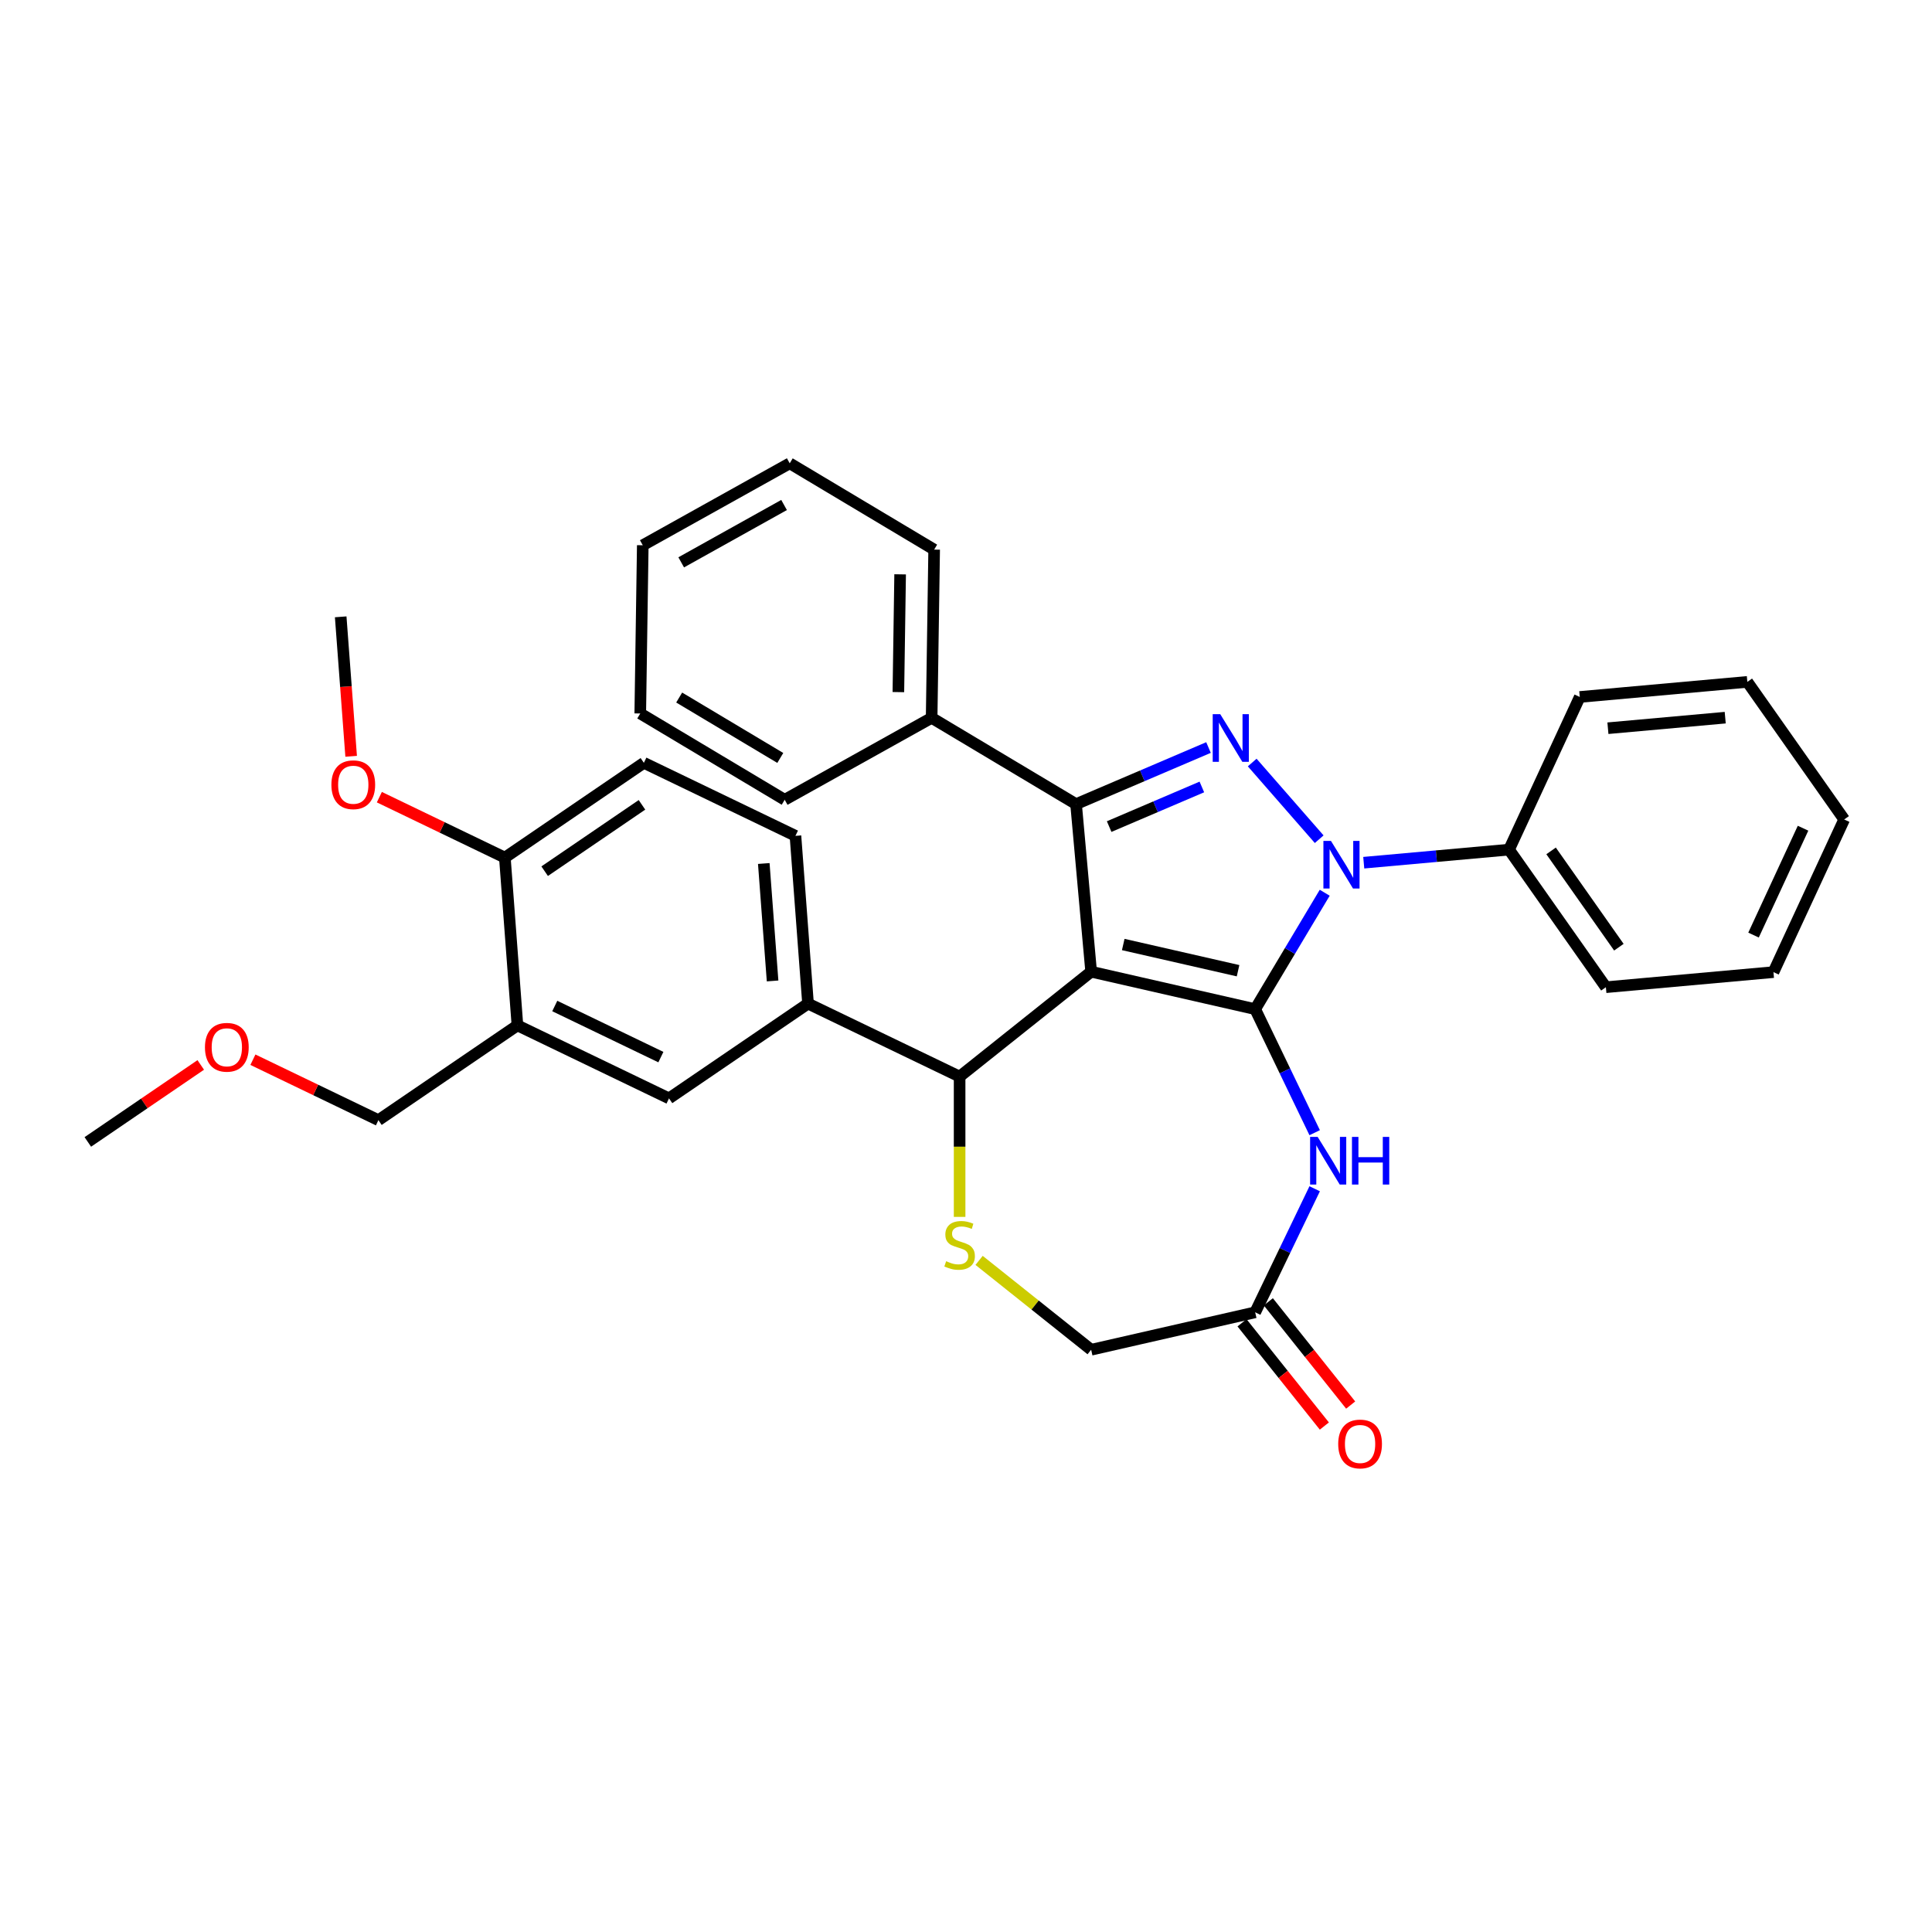 <?xml version='1.0' encoding='iso-8859-1'?>
<svg version='1.1' baseProfile='full'
              xmlns='http://www.w3.org/2000/svg'
                      xmlns:rdkit='http://www.rdkit.org/xml'
                      xmlns:xlink='http://www.w3.org/1999/xlink'
                  xml:space='preserve'
width='1000px' height='1000px' viewBox='0 0 1000 1000'>
<!-- END OF HEADER -->
<rect style='opacity:1.0;fill:#FFFFFF;stroke:none' width='1000' height='1000' x='0' y='0'> </rect>
<path class='bond-0' d='M 649.679,522.329 L 564.778,502.951' style='fill:none;fill-rule:evenodd;stroke:#000000;stroke-width:6px;stroke-linecap:butt;stroke-linejoin:miter;stroke-opacity:1' />
<path class='bond-0' d='M 640.819,502.442 L 581.389,488.877' style='fill:none;fill-rule:evenodd;stroke:#000000;stroke-width:6px;stroke-linecap:butt;stroke-linejoin:miter;stroke-opacity:1' />
<path class='bond-1' d='M 649.679,522.329 L 667.677,492.204' style='fill:none;fill-rule:evenodd;stroke:#000000;stroke-width:6px;stroke-linecap:butt;stroke-linejoin:miter;stroke-opacity:1' />
<path class='bond-1' d='M 667.677,492.204 L 685.676,462.08' style='fill:none;fill-rule:evenodd;stroke:#0000FF;stroke-width:6px;stroke-linecap:butt;stroke-linejoin:miter;stroke-opacity:1' />
<path class='bond-4' d='M 649.679,522.329 L 665.078,554.305' style='fill:none;fill-rule:evenodd;stroke:#000000;stroke-width:6px;stroke-linecap:butt;stroke-linejoin:miter;stroke-opacity:1' />
<path class='bond-4' d='M 665.078,554.305 L 680.476,586.281' style='fill:none;fill-rule:evenodd;stroke:#0000FF;stroke-width:6px;stroke-linecap:butt;stroke-linejoin:miter;stroke-opacity:1' />
<path class='bond-3' d='M 564.778,502.951 L 556.972,416.217' style='fill:none;fill-rule:evenodd;stroke:#000000;stroke-width:6px;stroke-linecap:butt;stroke-linejoin:miter;stroke-opacity:1' />
<path class='bond-5' d='M 564.778,502.951 L 496.693,557.247' style='fill:none;fill-rule:evenodd;stroke:#000000;stroke-width:6px;stroke-linecap:butt;stroke-linejoin:miter;stroke-opacity:1' />
<path class='bond-2' d='M 682.814,434.374 L 648.14,394.686' style='fill:none;fill-rule:evenodd;stroke:#0000FF;stroke-width:6px;stroke-linecap:butt;stroke-linejoin:miter;stroke-opacity:1' />
<path class='bond-11' d='M 705.874,446.534 L 743.476,443.15' style='fill:none;fill-rule:evenodd;stroke:#0000FF;stroke-width:6px;stroke-linecap:butt;stroke-linejoin:miter;stroke-opacity:1' />
<path class='bond-11' d='M 743.476,443.15 L 781.078,439.765' style='fill:none;fill-rule:evenodd;stroke:#000000;stroke-width:6px;stroke-linecap:butt;stroke-linejoin:miter;stroke-opacity:1' />
<path class='bond-33' d='M 625.518,386.919 L 591.245,401.568' style='fill:none;fill-rule:evenodd;stroke:#0000FF;stroke-width:6px;stroke-linecap:butt;stroke-linejoin:miter;stroke-opacity:1' />
<path class='bond-33' d='M 591.245,401.568 L 556.972,416.217' style='fill:none;fill-rule:evenodd;stroke:#000000;stroke-width:6px;stroke-linecap:butt;stroke-linejoin:miter;stroke-opacity:1' />
<path class='bond-33' d='M 622.081,407.329 L 598.09,417.583' style='fill:none;fill-rule:evenodd;stroke:#0000FF;stroke-width:6px;stroke-linecap:butt;stroke-linejoin:miter;stroke-opacity:1' />
<path class='bond-33' d='M 598.09,417.583 L 574.099,427.838' style='fill:none;fill-rule:evenodd;stroke:#000000;stroke-width:6px;stroke-linecap:butt;stroke-linejoin:miter;stroke-opacity:1' />
<path class='bond-12' d='M 556.972,416.217 L 482.214,371.552' style='fill:none;fill-rule:evenodd;stroke:#000000;stroke-width:6px;stroke-linecap:butt;stroke-linejoin:miter;stroke-opacity:1' />
<path class='bond-8' d='M 680.476,615.297 L 665.078,647.273' style='fill:none;fill-rule:evenodd;stroke:#0000FF;stroke-width:6px;stroke-linecap:butt;stroke-linejoin:miter;stroke-opacity:1' />
<path class='bond-8' d='M 665.078,647.273 L 649.679,679.249' style='fill:none;fill-rule:evenodd;stroke:#000000;stroke-width:6px;stroke-linecap:butt;stroke-linejoin:miter;stroke-opacity:1' />
<path class='bond-6' d='M 496.693,557.247 L 496.693,593.553' style='fill:none;fill-rule:evenodd;stroke:#000000;stroke-width:6px;stroke-linecap:butt;stroke-linejoin:miter;stroke-opacity:1' />
<path class='bond-6' d='M 496.693,593.553 L 496.693,629.858' style='fill:none;fill-rule:evenodd;stroke:#CCCC00;stroke-width:6px;stroke-linecap:butt;stroke-linejoin:miter;stroke-opacity:1' />
<path class='bond-7' d='M 496.693,557.247 L 418.232,519.463' style='fill:none;fill-rule:evenodd;stroke:#000000;stroke-width:6px;stroke-linecap:butt;stroke-linejoin:miter;stroke-opacity:1' />
<path class='bond-34' d='M 506.777,652.373 L 535.777,675.5' style='fill:none;fill-rule:evenodd;stroke:#CCCC00;stroke-width:6px;stroke-linecap:butt;stroke-linejoin:miter;stroke-opacity:1' />
<path class='bond-34' d='M 535.777,675.5 L 564.778,698.628' style='fill:none;fill-rule:evenodd;stroke:#000000;stroke-width:6px;stroke-linecap:butt;stroke-linejoin:miter;stroke-opacity:1' />
<path class='bond-10' d='M 418.232,519.463 L 346.28,568.519' style='fill:none;fill-rule:evenodd;stroke:#000000;stroke-width:6px;stroke-linecap:butt;stroke-linejoin:miter;stroke-opacity:1' />
<path class='bond-15' d='M 418.232,519.463 L 411.725,432.622' style='fill:none;fill-rule:evenodd;stroke:#000000;stroke-width:6px;stroke-linecap:butt;stroke-linejoin:miter;stroke-opacity:1' />
<path class='bond-15' d='M 399.888,507.738 L 395.333,446.949' style='fill:none;fill-rule:evenodd;stroke:#000000;stroke-width:6px;stroke-linecap:butt;stroke-linejoin:miter;stroke-opacity:1' />
<path class='bond-14' d='M 649.679,679.249 L 564.778,698.628' style='fill:none;fill-rule:evenodd;stroke:#000000;stroke-width:6px;stroke-linecap:butt;stroke-linejoin:miter;stroke-opacity:1' />
<path class='bond-16' d='M 642.87,684.679 L 664.178,711.398' style='fill:none;fill-rule:evenodd;stroke:#000000;stroke-width:6px;stroke-linecap:butt;stroke-linejoin:miter;stroke-opacity:1' />
<path class='bond-16' d='M 664.178,711.398 L 685.485,738.117' style='fill:none;fill-rule:evenodd;stroke:#FF0000;stroke-width:6px;stroke-linecap:butt;stroke-linejoin:miter;stroke-opacity:1' />
<path class='bond-16' d='M 656.487,673.82 L 677.795,700.539' style='fill:none;fill-rule:evenodd;stroke:#000000;stroke-width:6px;stroke-linecap:butt;stroke-linejoin:miter;stroke-opacity:1' />
<path class='bond-16' d='M 677.795,700.539 L 699.102,727.258' style='fill:none;fill-rule:evenodd;stroke:#FF0000;stroke-width:6px;stroke-linecap:butt;stroke-linejoin:miter;stroke-opacity:1' />
<path class='bond-9' d='M 267.82,530.734 L 346.28,568.519' style='fill:none;fill-rule:evenodd;stroke:#000000;stroke-width:6px;stroke-linecap:butt;stroke-linejoin:miter;stroke-opacity:1' />
<path class='bond-9' d='M 287.146,520.71 L 342.068,547.159' style='fill:none;fill-rule:evenodd;stroke:#000000;stroke-width:6px;stroke-linecap:butt;stroke-linejoin:miter;stroke-opacity:1' />
<path class='bond-19' d='M 267.82,530.734 L 195.867,579.791' style='fill:none;fill-rule:evenodd;stroke:#000000;stroke-width:6px;stroke-linecap:butt;stroke-linejoin:miter;stroke-opacity:1' />
<path class='bond-36' d='M 267.82,530.734 L 261.312,443.894' style='fill:none;fill-rule:evenodd;stroke:#000000;stroke-width:6px;stroke-linecap:butt;stroke-linejoin:miter;stroke-opacity:1' />
<path class='bond-21' d='M 781.078,439.765 L 831.205,510.976' style='fill:none;fill-rule:evenodd;stroke:#000000;stroke-width:6px;stroke-linecap:butt;stroke-linejoin:miter;stroke-opacity:1' />
<path class='bond-21' d='M 802.839,440.422 L 837.928,490.269' style='fill:none;fill-rule:evenodd;stroke:#000000;stroke-width:6px;stroke-linecap:butt;stroke-linejoin:miter;stroke-opacity:1' />
<path class='bond-22' d='M 781.078,439.765 L 817.685,360.749' style='fill:none;fill-rule:evenodd;stroke:#000000;stroke-width:6px;stroke-linecap:butt;stroke-linejoin:miter;stroke-opacity:1' />
<path class='bond-23' d='M 482.214,371.552 L 483.517,284.477' style='fill:none;fill-rule:evenodd;stroke:#000000;stroke-width:6px;stroke-linecap:butt;stroke-linejoin:miter;stroke-opacity:1' />
<path class='bond-23' d='M 464.995,358.23 L 465.907,297.278' style='fill:none;fill-rule:evenodd;stroke:#000000;stroke-width:6px;stroke-linecap:butt;stroke-linejoin:miter;stroke-opacity:1' />
<path class='bond-24' d='M 482.214,371.552 L 406.154,413.961' style='fill:none;fill-rule:evenodd;stroke:#000000;stroke-width:6px;stroke-linecap:butt;stroke-linejoin:miter;stroke-opacity:1' />
<path class='bond-13' d='M 261.312,443.894 L 333.264,394.837' style='fill:none;fill-rule:evenodd;stroke:#000000;stroke-width:6px;stroke-linecap:butt;stroke-linejoin:miter;stroke-opacity:1' />
<path class='bond-13' d='M 281.916,450.926 L 332.283,416.586' style='fill:none;fill-rule:evenodd;stroke:#000000;stroke-width:6px;stroke-linecap:butt;stroke-linejoin:miter;stroke-opacity:1' />
<path class='bond-18' d='M 261.312,443.894 L 228.831,428.252' style='fill:none;fill-rule:evenodd;stroke:#000000;stroke-width:6px;stroke-linecap:butt;stroke-linejoin:miter;stroke-opacity:1' />
<path class='bond-18' d='M 228.831,428.252 L 196.35,412.61' style='fill:none;fill-rule:evenodd;stroke:#FF0000;stroke-width:6px;stroke-linecap:butt;stroke-linejoin:miter;stroke-opacity:1' />
<path class='bond-17' d='M 411.725,432.622 L 333.264,394.837' style='fill:none;fill-rule:evenodd;stroke:#000000;stroke-width:6px;stroke-linecap:butt;stroke-linejoin:miter;stroke-opacity:1' />
<path class='bond-25' d='M 181.754,391.462 L 179.049,355.365' style='fill:none;fill-rule:evenodd;stroke:#FF0000;stroke-width:6px;stroke-linecap:butt;stroke-linejoin:miter;stroke-opacity:1' />
<path class='bond-25' d='M 179.049,355.365 L 176.344,319.268' style='fill:none;fill-rule:evenodd;stroke:#000000;stroke-width:6px;stroke-linecap:butt;stroke-linejoin:miter;stroke-opacity:1' />
<path class='bond-20' d='M 195.867,579.791 L 163.386,564.149' style='fill:none;fill-rule:evenodd;stroke:#000000;stroke-width:6px;stroke-linecap:butt;stroke-linejoin:miter;stroke-opacity:1' />
<path class='bond-20' d='M 163.386,564.149 L 130.905,548.507' style='fill:none;fill-rule:evenodd;stroke:#FF0000;stroke-width:6px;stroke-linecap:butt;stroke-linejoin:miter;stroke-opacity:1' />
<path class='bond-26' d='M 103.909,551.209 L 74.682,571.136' style='fill:none;fill-rule:evenodd;stroke:#FF0000;stroke-width:6px;stroke-linecap:butt;stroke-linejoin:miter;stroke-opacity:1' />
<path class='bond-26' d='M 74.682,571.136 L 45.455,591.063' style='fill:none;fill-rule:evenodd;stroke:#000000;stroke-width:6px;stroke-linecap:butt;stroke-linejoin:miter;stroke-opacity:1' />
<path class='bond-27' d='M 831.205,510.976 L 917.939,503.17' style='fill:none;fill-rule:evenodd;stroke:#000000;stroke-width:6px;stroke-linecap:butt;stroke-linejoin:miter;stroke-opacity:1' />
<path class='bond-28' d='M 817.685,360.749 L 904.418,352.942' style='fill:none;fill-rule:evenodd;stroke:#000000;stroke-width:6px;stroke-linecap:butt;stroke-linejoin:miter;stroke-opacity:1' />
<path class='bond-28' d='M 832.256,376.924 L 892.969,371.46' style='fill:none;fill-rule:evenodd;stroke:#000000;stroke-width:6px;stroke-linecap:butt;stroke-linejoin:miter;stroke-opacity:1' />
<path class='bond-29' d='M 483.517,284.477 L 408.76,239.812' style='fill:none;fill-rule:evenodd;stroke:#000000;stroke-width:6px;stroke-linecap:butt;stroke-linejoin:miter;stroke-opacity:1' />
<path class='bond-30' d='M 406.154,413.961 L 331.397,369.295' style='fill:none;fill-rule:evenodd;stroke:#000000;stroke-width:6px;stroke-linecap:butt;stroke-linejoin:miter;stroke-opacity:1' />
<path class='bond-30' d='M 403.874,392.309 L 351.543,361.044' style='fill:none;fill-rule:evenodd;stroke:#000000;stroke-width:6px;stroke-linecap:butt;stroke-linejoin:miter;stroke-opacity:1' />
<path class='bond-35' d='M 917.939,503.17 L 954.545,424.153' style='fill:none;fill-rule:evenodd;stroke:#000000;stroke-width:6px;stroke-linecap:butt;stroke-linejoin:miter;stroke-opacity:1' />
<path class='bond-35' d='M 907.627,483.996 L 933.251,428.684' style='fill:none;fill-rule:evenodd;stroke:#000000;stroke-width:6px;stroke-linecap:butt;stroke-linejoin:miter;stroke-opacity:1' />
<path class='bond-31' d='M 904.418,352.942 L 954.545,424.153' style='fill:none;fill-rule:evenodd;stroke:#000000;stroke-width:6px;stroke-linecap:butt;stroke-linejoin:miter;stroke-opacity:1' />
<path class='bond-37' d='M 408.76,239.812 L 332.699,282.221' style='fill:none;fill-rule:evenodd;stroke:#000000;stroke-width:6px;stroke-linecap:butt;stroke-linejoin:miter;stroke-opacity:1' />
<path class='bond-37' d='M 405.832,261.385 L 352.59,291.071' style='fill:none;fill-rule:evenodd;stroke:#000000;stroke-width:6px;stroke-linecap:butt;stroke-linejoin:miter;stroke-opacity:1' />
<path class='bond-32' d='M 331.397,369.295 L 332.699,282.221' style='fill:none;fill-rule:evenodd;stroke:#000000;stroke-width:6px;stroke-linecap:butt;stroke-linejoin:miter;stroke-opacity:1' />
<path  class='atom-2' d='M 688.893 435.24
L 696.974 448.303
Q 697.775 449.592, 699.064 451.926
Q 700.353 454.26, 700.423 454.399
L 700.423 435.24
L 703.697 435.24
L 703.697 459.903
L 700.318 459.903
L 691.645 445.621
Q 690.634 443.949, 689.555 442.033
Q 688.51 440.117, 688.196 439.525
L 688.196 459.903
L 684.991 459.903
L 684.991 435.24
L 688.893 435.24
' fill='#0000FF'/>
<path  class='atom-3' d='M 631.597 369.66
L 639.678 382.722
Q 640.479 384.011, 641.768 386.345
Q 643.057 388.679, 643.127 388.818
L 643.127 369.66
L 646.401 369.66
L 646.401 394.322
L 643.022 394.322
L 634.349 380.04
Q 633.338 378.368, 632.258 376.452
Q 631.213 374.536, 630.9 373.944
L 630.9 394.322
L 627.695 394.322
L 627.695 369.66
L 631.597 369.66
' fill='#0000FF'/>
<path  class='atom-5' d='M 682.012 588.458
L 690.093 601.521
Q 690.894 602.81, 692.183 605.143
Q 693.472 607.477, 693.542 607.617
L 693.542 588.458
L 696.816 588.458
L 696.816 613.12
L 693.437 613.12
L 684.764 598.839
Q 683.753 597.167, 682.674 595.251
Q 681.629 593.335, 681.315 592.743
L 681.315 613.12
L 678.11 613.12
L 678.11 588.458
L 682.012 588.458
' fill='#0000FF'/>
<path  class='atom-5' d='M 699.777 588.458
L 703.121 588.458
L 703.121 598.943
L 715.731 598.943
L 715.731 588.458
L 719.075 588.458
L 719.075 613.12
L 715.731 613.12
L 715.731 601.73
L 703.121 601.73
L 703.121 613.12
L 699.777 613.12
L 699.777 588.458
' fill='#0000FF'/>
<path  class='atom-7' d='M 489.726 652.796
Q 490.005 652.9, 491.154 653.388
Q 492.304 653.876, 493.558 654.189
Q 494.846 654.468, 496.1 654.468
Q 498.434 654.468, 499.793 653.353
Q 501.151 652.204, 501.151 650.218
Q 501.151 648.86, 500.455 648.024
Q 499.793 647.188, 498.748 646.735
Q 497.703 646.282, 495.961 645.76
Q 493.767 645.098, 492.443 644.471
Q 491.154 643.844, 490.214 642.52
Q 489.308 641.196, 489.308 638.967
Q 489.308 635.867, 491.398 633.951
Q 493.523 632.035, 497.703 632.035
Q 500.559 632.035, 503.799 633.394
L 502.998 636.076
Q 500.037 634.857, 497.807 634.857
Q 495.404 634.857, 494.08 635.867
Q 492.756 636.842, 492.791 638.549
Q 492.791 639.873, 493.453 640.674
Q 494.15 641.475, 495.125 641.928
Q 496.135 642.381, 497.807 642.903
Q 500.037 643.6, 501.36 644.297
Q 502.684 644.993, 503.625 646.421
Q 504.6 647.815, 504.6 650.218
Q 504.6 653.632, 502.301 655.478
Q 500.037 657.29, 496.24 657.29
Q 494.045 657.29, 492.373 656.802
Q 490.736 656.349, 488.785 655.548
L 489.726 652.796
' fill='#CCCC00'/>
<path  class='atom-17' d='M 692.654 747.404
Q 692.654 741.483, 695.58 738.173
Q 698.506 734.864, 703.975 734.864
Q 709.444 734.864, 712.37 738.173
Q 715.296 741.483, 715.296 747.404
Q 715.296 753.396, 712.335 756.809
Q 709.374 760.188, 703.975 760.188
Q 698.541 760.188, 695.58 756.809
Q 692.654 753.431, 692.654 747.404
M 703.975 757.402
Q 707.737 757.402, 709.757 754.894
Q 711.813 752.351, 711.813 747.404
Q 711.813 742.563, 709.757 740.124
Q 707.737 737.651, 703.975 737.651
Q 700.213 737.651, 698.158 740.089
Q 696.137 742.528, 696.137 747.404
Q 696.137 752.386, 698.158 754.894
Q 700.213 757.402, 703.975 757.402
' fill='#FF0000'/>
<path  class='atom-19' d='M 171.531 406.179
Q 171.531 400.257, 174.457 396.948
Q 177.383 393.639, 182.852 393.639
Q 188.32 393.639, 191.247 396.948
Q 194.173 400.257, 194.173 406.179
Q 194.173 412.17, 191.212 415.584
Q 188.251 418.963, 182.852 418.963
Q 177.418 418.963, 174.457 415.584
Q 171.531 412.205, 171.531 406.179
M 182.852 416.176
Q 186.614 416.176, 188.634 413.668
Q 190.689 411.125, 190.689 406.179
Q 190.689 401.337, 188.634 398.899
Q 186.614 396.425, 182.852 396.425
Q 179.09 396.425, 177.034 398.864
Q 175.014 401.302, 175.014 406.179
Q 175.014 411.16, 177.034 413.668
Q 179.09 416.176, 182.852 416.176
' fill='#FF0000'/>
<path  class='atom-21' d='M 106.086 542.076
Q 106.086 536.154, 109.012 532.845
Q 111.938 529.536, 117.407 529.536
Q 122.876 529.536, 125.802 532.845
Q 128.728 536.154, 128.728 542.076
Q 128.728 548.067, 125.767 551.481
Q 122.806 554.86, 117.407 554.86
Q 111.973 554.86, 109.012 551.481
Q 106.086 548.102, 106.086 542.076
M 117.407 552.073
Q 121.169 552.073, 123.189 549.565
Q 125.245 547.022, 125.245 542.076
Q 125.245 537.234, 123.189 534.796
Q 121.169 532.323, 117.407 532.323
Q 113.645 532.323, 111.59 534.761
Q 109.569 537.199, 109.569 542.076
Q 109.569 547.057, 111.59 549.565
Q 113.645 552.073, 117.407 552.073
' fill='#FF0000'/>
</svg>
